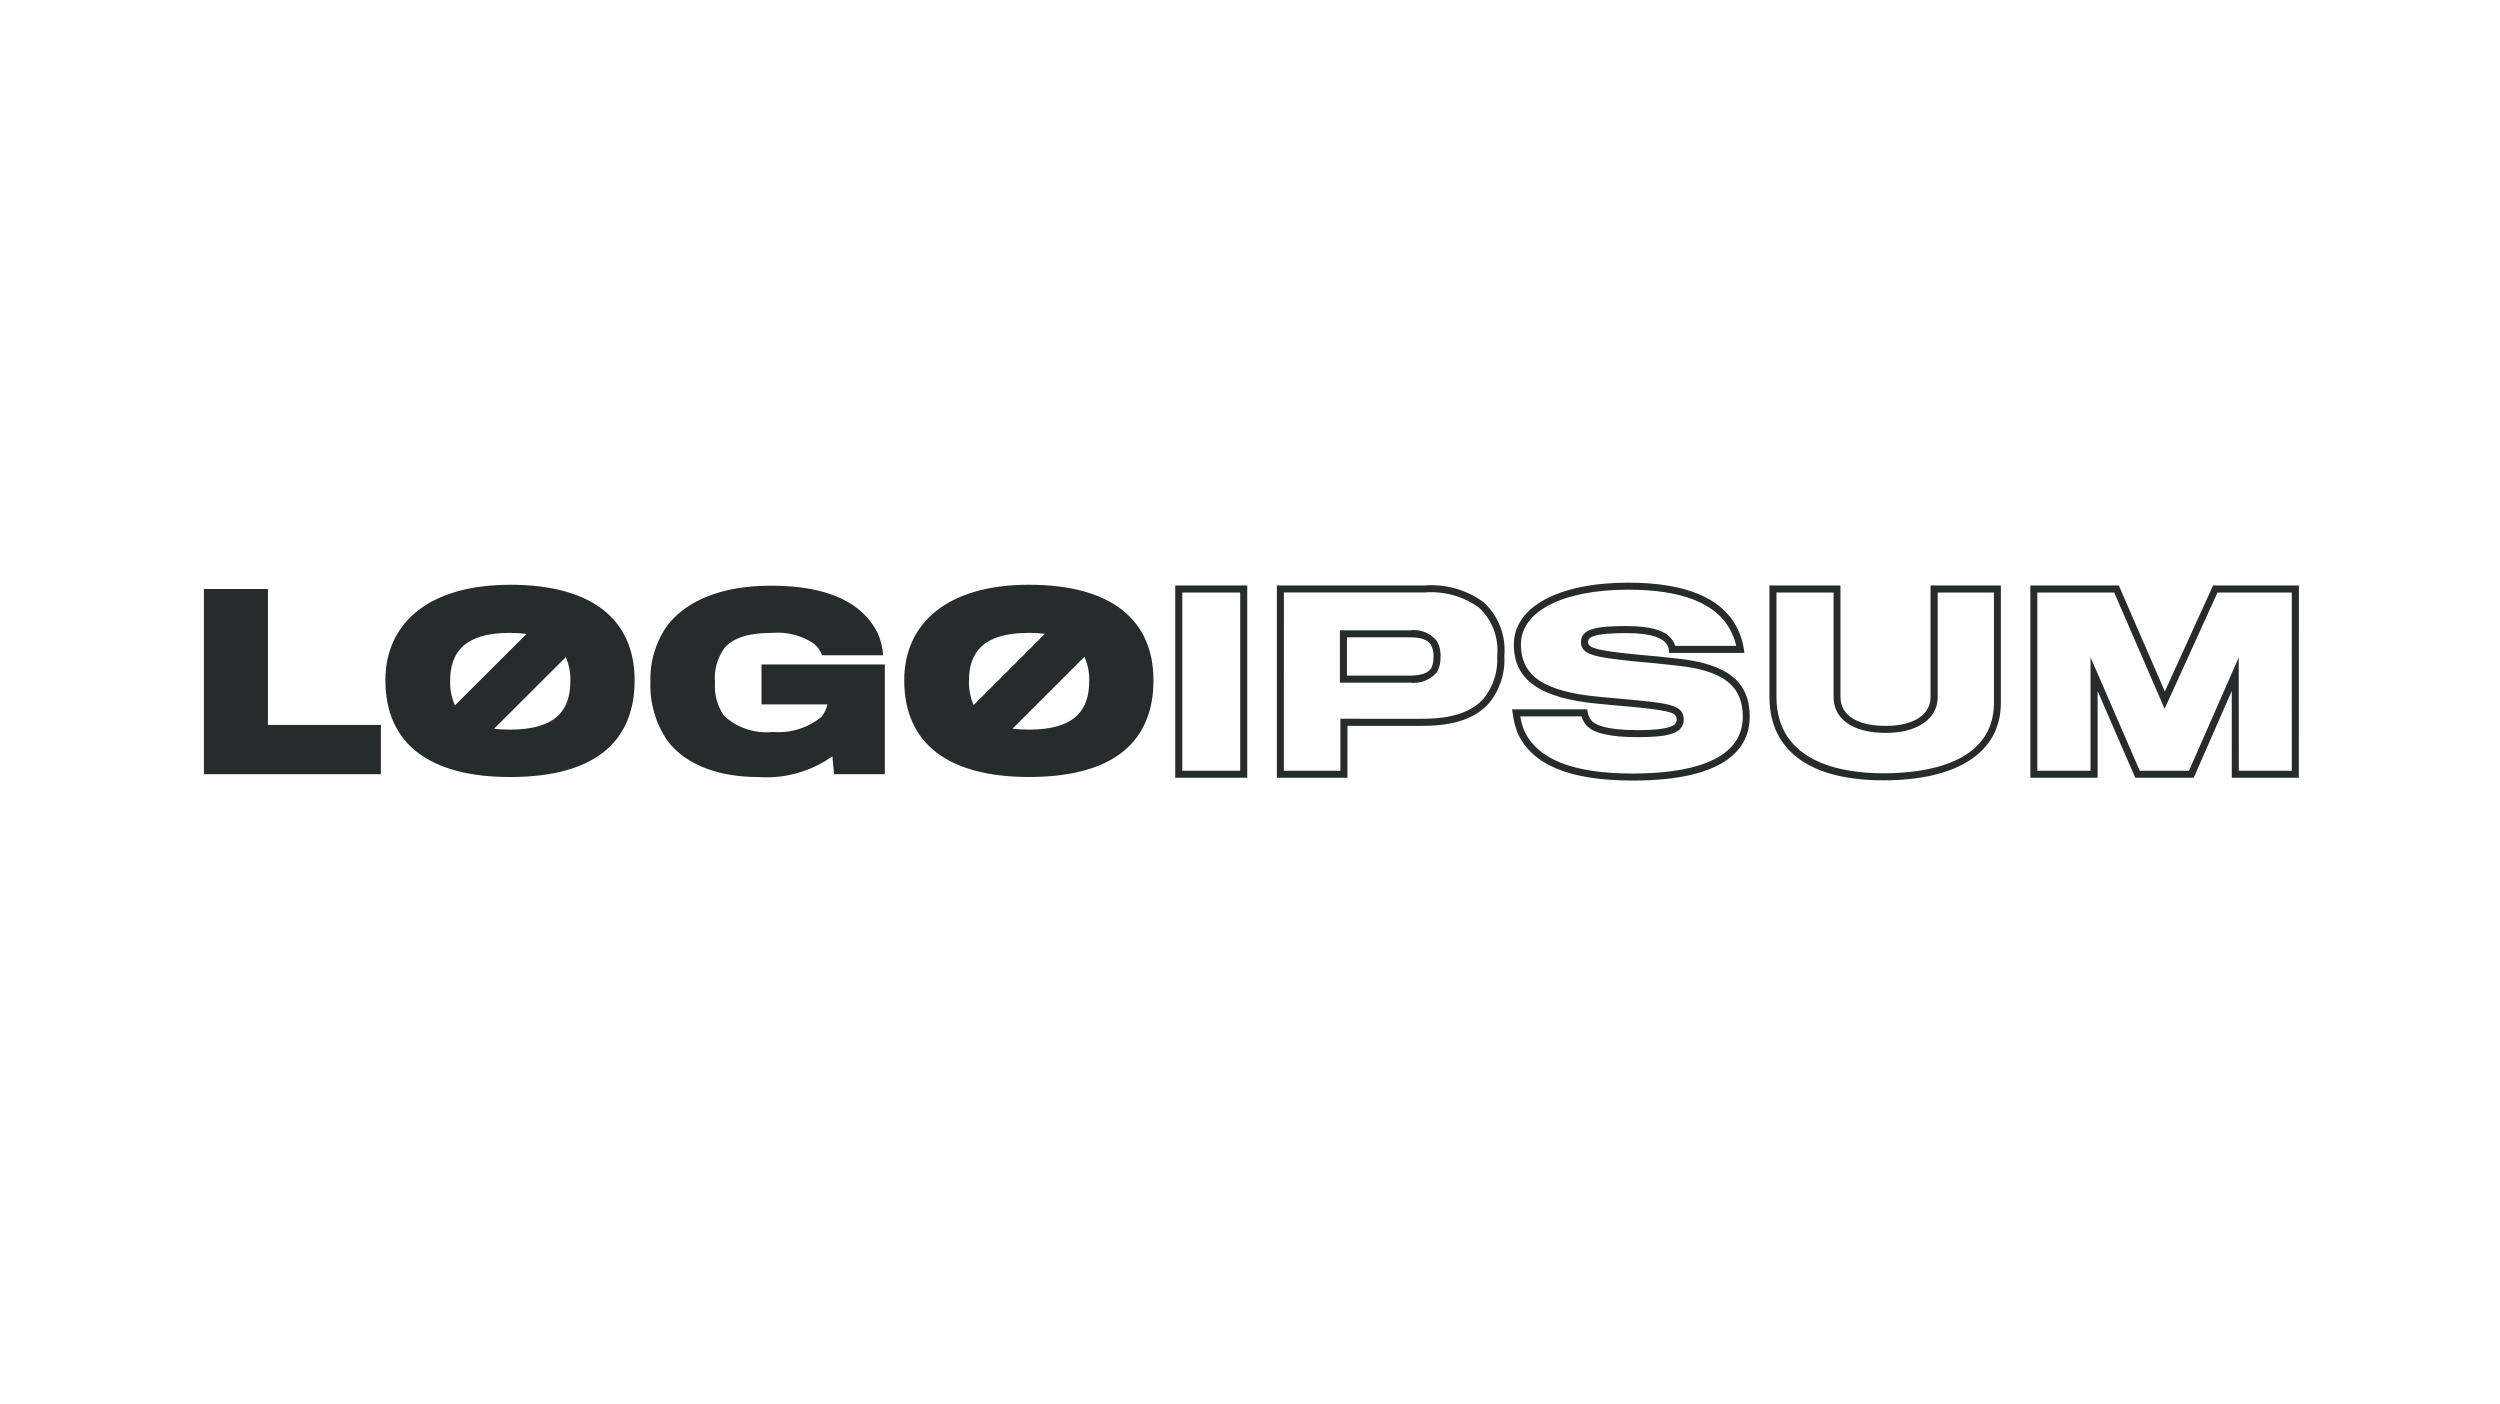 <?xml version="1.0" encoding="UTF-8"?>
<svg xmlns="http://www.w3.org/2000/svg" width="178" height="100" viewBox="0 0 178 100" fill="none">
  <path d="M88.804 55.374H83.677V41.686H88.804V55.374ZM84.178 54.874H88.303V42.186H84.178V54.874ZM95.937 55.374H90.913V41.686H101.408C102.912 41.564 104.409 41.986 105.628 42.874C106.152 43.353 106.559 43.947 106.816 44.609C107.073 45.271 107.173 45.984 107.109 46.691C107.183 47.913 106.794 49.118 106.018 50.066C105.1 51.118 103.572 51.66 101.478 51.679C100.95 51.693 96.996 51.679 95.94 51.679L95.937 55.374ZM91.411 54.874H95.436V51.174H95.687C95.738 51.174 100.872 51.19 101.466 51.174C103.417 51.157 104.82 50.674 105.64 49.731C106.33 48.873 106.673 47.788 106.601 46.69C106.663 46.056 106.577 45.417 106.351 44.822C106.126 44.226 105.766 43.691 105.299 43.257C104.17 42.447 102.787 42.067 101.401 42.185H91.414L91.411 54.874ZM100.345 48.604H95.402V44.878H100.378C100.731 44.829 101.09 44.87 101.423 44.998C101.755 45.125 102.05 45.334 102.281 45.605C102.489 45.952 102.588 46.354 102.563 46.758C102.582 47.133 102.501 47.507 102.328 47.84C102.09 48.126 101.783 48.346 101.436 48.479C101.089 48.612 100.713 48.654 100.345 48.6V48.604ZM95.903 48.104H100.345C101.166 48.104 101.675 47.933 101.9 47.581C102.024 47.325 102.08 47.042 102.063 46.758C102.085 46.46 102.021 46.162 101.877 45.9L101.871 45.891C101.633 45.541 101.159 45.378 100.378 45.378H95.903V48.104ZM116.245 55.576C111.749 55.576 109.066 54.461 108.044 52.168C107.877 51.725 107.763 51.264 107.705 50.794L107.661 50.506H113.01L113.045 50.716C113.086 50.929 113.177 51.13 113.309 51.302C113.521 51.557 114.225 51.985 116.564 51.985C119.376 51.985 119.376 51.492 119.376 51.227C119.376 50.78 119.05 50.627 116.758 50.383L116.322 50.342C115.459 50.261 114.368 50.158 113.869 50.115C109.664 49.735 107.786 48.43 107.786 45.885C107.786 43.212 110.981 41.485 115.927 41.485C119.961 41.485 122.56 42.547 123.65 44.644C123.909 45.132 124.083 45.66 124.164 46.206L124.199 46.487H118.844L118.822 46.261C118.801 46.084 118.726 45.919 118.606 45.787C118.406 45.519 117.773 45.076 115.808 45.076C113.396 45.076 113.064 45.384 113.064 45.716C113.064 46.159 113.826 46.316 116.268 46.577C117.286 46.66 118.923 46.828 119.484 46.896C123.009 47.278 124.582 48.551 124.582 51.025C124.583 53.1 123.137 55.576 116.245 55.576ZM108.246 51.006C108.296 51.336 108.382 51.659 108.503 51.97C109.435 54.059 111.968 55.076 116.245 55.076C119.821 55.076 124.086 54.376 124.086 51.025C124.086 48.832 122.694 47.746 119.431 47.393C118.87 47.325 117.243 47.158 116.227 47.074C113.624 46.792 112.565 46.642 112.565 45.716C112.565 44.758 113.706 44.576 115.81 44.576C117.474 44.576 118.548 44.876 119.003 45.481C119.128 45.63 119.222 45.802 119.28 45.987H123.619C123.532 45.6 123.394 45.227 123.209 44.876C122.207 42.957 119.761 41.985 115.929 41.985C111.288 41.985 108.289 43.516 108.289 45.885C108.289 48.145 109.972 49.261 113.915 49.617C114.416 49.66 115.506 49.763 116.371 49.845L116.81 49.886C118.939 50.11 119.879 50.25 119.879 51.227C119.879 52.279 118.664 52.485 116.566 52.485C114.626 52.485 113.4 52.194 112.927 51.621C112.781 51.438 112.671 51.23 112.602 51.006H108.246ZM134.094 55.559C128.868 55.559 125.984 53.448 125.984 49.614V41.686H131.042V49.614C131.042 50.929 132.221 51.683 134.274 51.683C136.237 51.683 137.455 50.896 137.455 49.631V41.686H142.462V50.034C142.467 53.545 139.414 55.559 134.091 55.559H134.094ZM126.485 42.186V49.614C126.485 54.352 131.249 55.059 134.094 55.059C137.036 55.059 141.969 54.406 141.969 50.034V42.186H137.964V49.631C137.964 51.181 136.518 52.183 134.283 52.183C131.946 52.183 130.55 51.223 130.55 49.614V42.186H126.485ZM163.676 55.374H158.902V49.194L156.195 55.374H152.031L149.351 49.206V55.374H144.56V41.686H150.862L154.136 49.233L157.569 41.686H163.682L163.676 55.374ZM159.403 54.874H163.176V42.186H157.887L154.12 50.465L150.53 42.186H145.057V54.874H148.847V46.8L152.351 54.877H155.855L159.397 46.812L159.403 54.874ZM19.078 41.936H14.518V55.124H27.118V51.613H19.078V41.936ZM36.321 41.636C30.501 41.636 27.44 44.391 27.44 48.436C27.44 53.006 30.653 55.324 36.321 55.324C42.561 55.324 45.185 52.636 45.185 48.436C45.185 44.171 42.225 41.634 36.321 41.634V41.636ZM36.304 45.063C36.7 45.061 37.096 45.084 37.49 45.132L32.392 50.223C32.151 49.678 32.034 49.087 32.048 48.491C32.048 46.422 33.091 45.061 36.304 45.061V45.063ZM36.321 51.951C35.94 51.953 35.558 51.931 35.179 51.887L40.285 46.787C40.517 47.323 40.629 47.903 40.611 48.487C40.611 50.5 39.65 51.949 36.321 51.949V51.951ZM54.22 50.151H58.913C58.843 50.476 58.7 50.781 58.492 51.041C57.519 51.833 56.277 52.218 55.027 52.116C54.397 52.183 53.76 52.115 53.16 51.915C52.559 51.715 52.008 51.388 51.545 50.957C51.071 50.262 50.845 49.427 50.906 48.588C50.829 47.709 51.074 46.831 51.595 46.119C52.251 45.379 53.362 45.06 54.994 45.06C56.032 44.974 57.069 45.24 57.937 45.816C58.211 46.033 58.416 46.325 58.526 46.656H62.878C62.847 46.111 62.715 45.575 62.491 45.077C61.449 42.96 59.026 41.7 54.906 41.7C51.322 41.7 48.917 42.792 47.588 44.439C46.711 45.628 46.26 47.078 46.31 48.555C46.253 50.065 46.692 51.552 47.559 52.79C48.872 54.49 51.21 55.326 54.019 55.326C55.887 55.456 57.742 54.934 59.267 53.848L59.385 55.124H63.001V47.312H54.22V50.151ZM73.262 41.633C67.443 41.633 64.381 44.388 64.381 48.433C64.381 53.003 67.593 55.321 73.262 55.321C79.503 55.321 82.127 52.633 82.127 48.433C82.127 44.171 79.167 41.634 73.262 41.634V41.633ZM73.246 45.06C73.632 45.059 74.018 45.081 74.401 45.126L69.323 50.2C69.09 49.661 68.976 49.078 68.99 48.491C68.986 46.422 70.033 45.061 73.246 45.061V45.06ZM73.262 51.948C72.871 51.95 72.479 51.927 72.09 51.88L77.213 46.762C77.454 47.305 77.57 47.895 77.551 48.489C77.553 50.5 76.596 51.949 73.262 51.949V51.948Z" fill="#262B2C"></path>
</svg>
